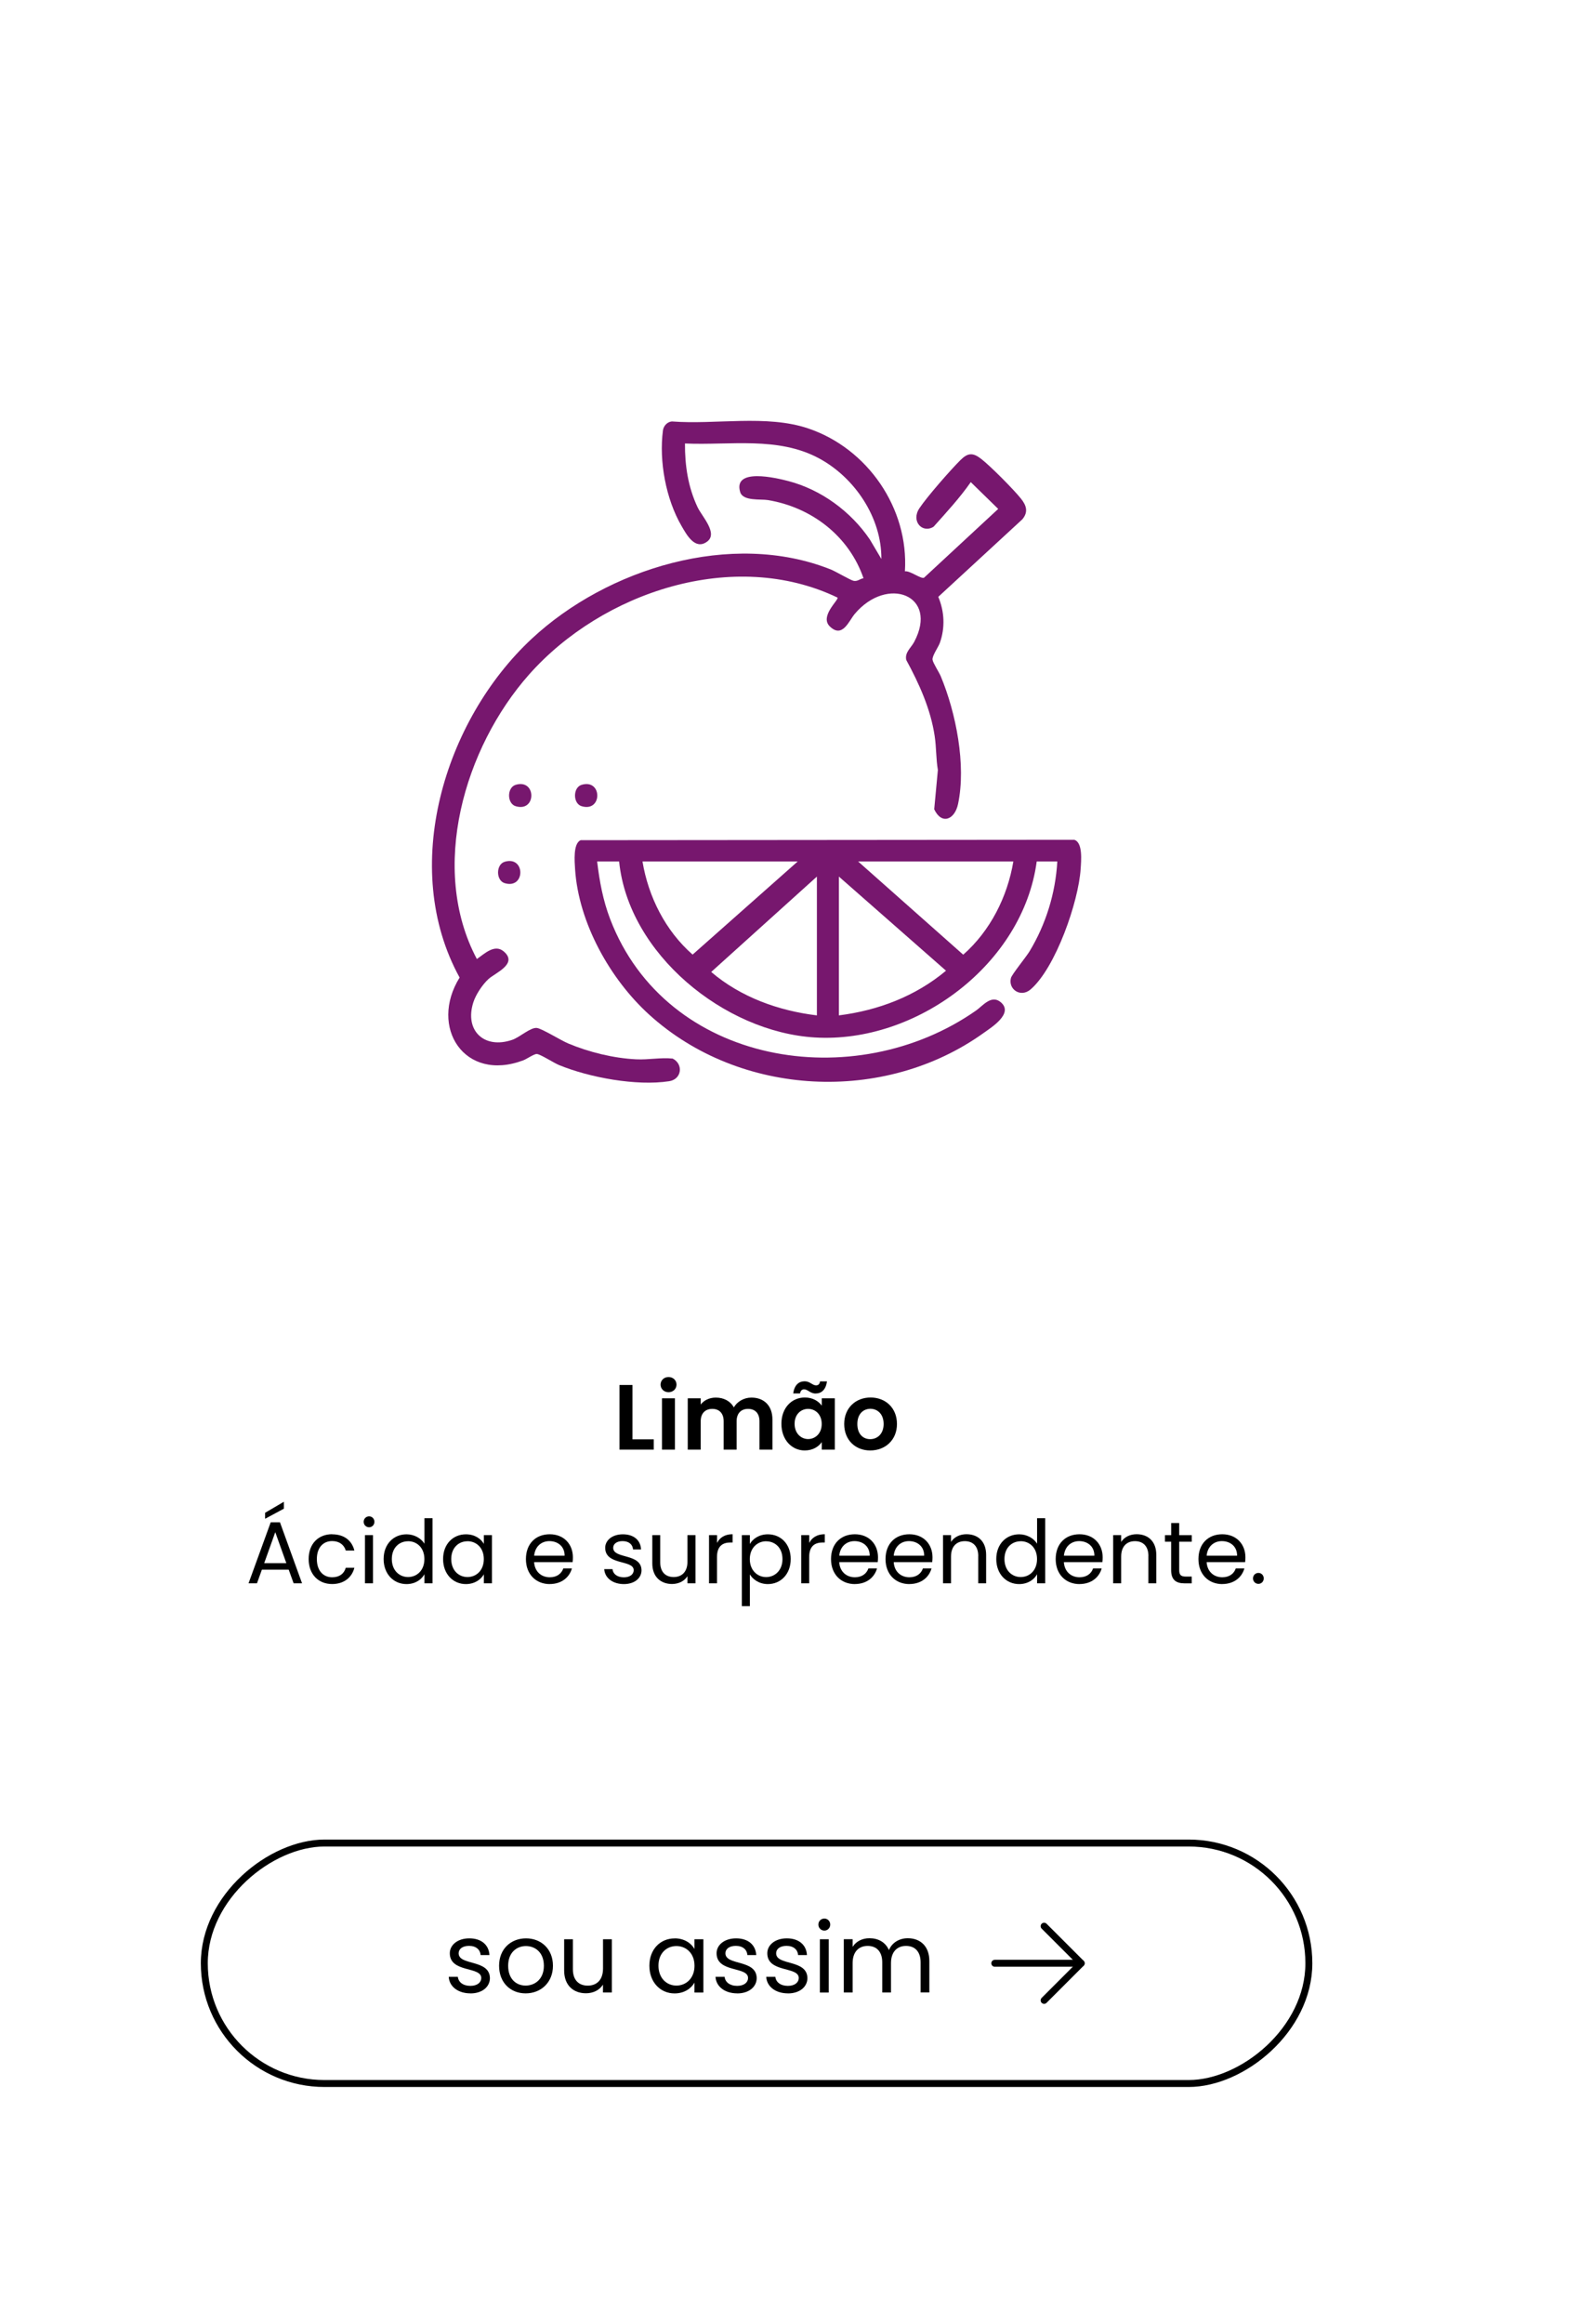 <?xml version="1.0" encoding="UTF-8"?>
<svg id="Layer_2" data-name="Layer 2" xmlns="http://www.w3.org/2000/svg" xmlns:xlink="http://www.w3.org/1999/xlink" viewBox="0 0 341 502">
  <defs>
    <style>
      .cls-1 {
        fill: #77176e;
      }

      .cls-2 {
        stroke-miterlimit: 10;
      }

      .cls-2, .cls-3 {
        fill: none;
        stroke: #000;
        stroke-width: 1.5px;
      }

      .cls-4 {
        fill: #fff;
        filter: url(#drop-shadow-1);
      }

      .cls-3 {
        stroke-linecap: round;
        stroke-linejoin: round;
      }
    </style>
    <filter id="drop-shadow-1" x="0" y="0" width="341" height="502" filterUnits="userSpaceOnUse">
      <feOffset dx="7" dy="7"/>
      <feGaussianBlur result="blur" stdDeviation="5"/>
      <feFlood flood-color="#000" flood-opacity=".3"/>
      <feComposite in2="blur" operator="in"/>
      <feComposite in="SourceGraphic"/>
    </filter>
  </defs>
  <g id="TEXTOS">
    <g>
      <rect class="cls-4" x="8.79" y="8.67" width="309.43" height="470.67" rx="24.21" ry="24.21"/>
      <g>
        <rect class="cls-2" x="137.53" y="304.69" width="51.94" height="238.69" rx="25.97" ry="25.97" transform="translate(-260.54 587.54) rotate(-90)"/>
        <g>
          <g>
            <path d="M101.67,430.54c-2.69,0-4.58-1.47-4.7-3.57h1.97c.11,1.11,1.09,1.95,2.71,1.95,1.51,0,2.35-.76,2.35-1.7,0-2.56-6.8-1.07-6.8-5.35,0-1.76,1.66-3.21,4.22-3.21s4.22,1.37,4.35,3.61h-1.91c-.08-1.15-.97-1.99-2.5-1.99-1.41,0-2.25.67-2.25,1.6,0,2.73,6.68,1.24,6.76,5.35,0,1.89-1.66,3.32-4.2,3.32Z"/>
            <path d="M113.58,430.54c-3.25,0-5.73-2.31-5.73-5.96s2.56-5.92,5.82-5.92,5.82,2.29,5.82,5.92-2.62,5.96-5.9,5.96ZM113.58,428.86c1.99,0,3.95-1.37,3.95-4.28s-1.91-4.26-3.88-4.26-3.84,1.36-3.84,4.26,1.78,4.28,3.78,4.28Z"/>
            <path d="M132.21,430.35h-1.91v-1.7c-.73,1.2-2.14,1.87-3.67,1.87-2.65,0-4.72-1.64-4.72-4.93v-6.74h1.89v6.49c0,2.33,1.28,3.53,3.21,3.53s3.3-1.22,3.3-3.7v-6.32h1.91v11.51Z"/>
            <path d="M145.79,418.66c2.14,0,3.61,1.09,4.28,2.29v-2.1h1.93v11.51h-1.93v-2.14c-.69,1.24-2.18,2.33-4.3,2.33-3.07,0-5.44-2.42-5.44-5.98s2.37-5.9,5.46-5.9ZM146.17,420.32c-2.1,0-3.88,1.53-3.88,4.24s1.79,4.3,3.88,4.3,3.91-1.58,3.91-4.28-1.81-4.26-3.91-4.26Z"/>
            <path d="M159.32,430.54c-2.69,0-4.58-1.47-4.7-3.57h1.97c.1,1.11,1.09,1.95,2.71,1.95,1.51,0,2.35-.76,2.35-1.7,0-2.56-6.8-1.07-6.8-5.35,0-1.76,1.66-3.21,4.22-3.21s4.22,1.37,4.35,3.61h-1.91c-.08-1.15-.96-1.99-2.5-1.99-1.41,0-2.25.67-2.25,1.6,0,2.73,6.68,1.24,6.76,5.35,0,1.89-1.66,3.32-4.2,3.32Z"/>
            <path d="M170.28,430.54c-2.69,0-4.58-1.47-4.7-3.57h1.97c.11,1.11,1.09,1.95,2.71,1.95,1.51,0,2.35-.76,2.35-1.7,0-2.56-6.8-1.07-6.8-5.35,0-1.76,1.66-3.21,4.22-3.21s4.22,1.37,4.35,3.61h-1.91c-.08-1.15-.97-1.99-2.5-1.99-1.41,0-2.25.67-2.25,1.6,0,2.73,6.68,1.24,6.76,5.35,0,1.89-1.66,3.32-4.2,3.32Z"/>
            <path d="M176.85,415.68c0-.74.57-1.3,1.3-1.3.69,0,1.26.57,1.26,1.3s-.57,1.3-1.26,1.3c-.73,0-1.3-.57-1.3-1.3ZM177.17,418.85h1.91v11.51h-1.91v-11.51Z"/>
            <path d="M198.94,423.84c0-2.35-1.26-3.55-3.15-3.55s-3.25,1.24-3.25,3.72v6.34h-1.89v-6.51c0-2.35-1.26-3.55-3.15-3.55s-3.25,1.24-3.25,3.72v6.34h-1.91v-11.51h1.91v1.66c.76-1.22,2.12-1.87,3.63-1.87,1.89,0,3.46.84,4.22,2.56.67-1.66,2.31-2.56,4.07-2.56,2.62,0,4.66,1.64,4.66,4.93v6.78h-1.89v-6.51Z"/>
          </g>
          <g>
            <line class="cls-3" x1="214.97" y1="424.04" x2="233.64" y2="424.04"/>
            <polyline class="cls-3" points="225.63 416.03 233.64 424.04 225.63 432.05"/>
          </g>
        </g>
      </g>
      <g>
        <path class="cls-1" d="M195.56,123.4c1.09-.18,3.46,1.7,4.12,1.38l16.03-14.86-5.93-5.79c-2.34,3.37-5.26,6.53-8.03,9.63-2.42,1.53-4.94-1.17-3.08-3.97,1.62-2.45,6.72-8.27,8.88-10.42,1.59-1.57,2.66-1.66,4.45-.28,1.97,1.51,7.05,6.63,8.62,8.6,1.18,1.47,1.64,2.87.31,4.47l-18.17,16.75c1.34,3.19,1.5,6.67.34,9.94-.35.97-1.7,2.81-1.58,3.65.11.73,1.4,2.67,1.78,3.58,3.28,7.87,5.52,19.14,3.73,27.58-.73,3.42-3.56,4.54-5.15,1.13l.79-8.48c-.41-2.43-.32-4.89-.69-7.33-.87-5.83-3.35-11.3-6.14-16.43-.37-1.63,1.03-2.62,1.71-3.9,5.37-10.11-5.83-14.41-12.86-6.03-1.26,1.51-2.64,5.31-5.36,2.69-2.29-2.21,2.01-5.76,1.65-6.24-22.38-10.74-50.83-1.22-66.65,16.62-13.99,15.78-21.66,41.92-11.28,61.45,1.66-1.15,3.84-3.32,5.81-1.64,3.14,2.68-1.83,4.62-3.29,5.95-1.31,1.2-2.74,3.35-3.28,5.03-1.97,6.14,2.37,10.19,8.41,8.11,1.63-.56,3.96-2.74,5.33-2.56,1.12.15,5.21,2.7,6.77,3.35,4.48,1.88,9.82,3.19,14.69,3.42,2.67.13,5.23-.43,7.88-.16,2.36,1.21,1.96,4.48-.78,4.89-7.04,1.08-17.21-.79-23.78-3.49-1.14-.47-3.91-2.27-4.77-2.39-.56-.08-2.19,1.08-2.97,1.37-12.74,4.79-20.4-7.18-13.75-17.88-13.04-23.72-3.34-55.55,15.59-73.18,16.3-15.19,43.18-23.48,64.57-14.98,1.14.45,4.33,2.35,4.97,2.47.88.18,1.37-.44,2.15-.56-3.14-9.12-11.23-15.32-20.66-16.88-1.59-.26-5.39.28-5.99-1.73-1.58-5.3,7.77-3.06,10.39-2.38,7.12,1.86,13.54,6.58,17.64,12.64l2.48,4.19c.07-8.92-5.73-17.55-13.45-21.72-8.9-4.8-19.26-2.79-28.99-3.22-.03,4.78.67,9.42,2.72,13.76.95,2.01,4.52,5.67,2.03,7.46-2.58,1.85-4.39-1.5-5.49-3.4-3.38-5.8-4.9-13.99-4.02-20.65.13-.97.94-1.85,1.93-1.93,9.41.73,20.42-1.52,29.41,1.49,12.86,4.31,21.79,17.24,20.95,30.85Z"/>
        <path class="cls-1" d="M228.48,186.07h-4.45c-2.97,22.15-25.97,39.34-47.95,38.01-19.53-1.18-40.27-18.04-42.29-38.01h-4.75c.51,4.3,1.27,8.41,2.82,12.46,12.11,31.59,52.8,38.12,79.08,19.72,1.45-1.02,3.32-3.52,5.36-1.75,2.77,2.41-2.07,5.41-3.76,6.62-21.46,15.37-52.64,13.82-72.23-3.95-8.48-7.69-15.29-19.87-16.04-31.46-.1-1.62-.45-5.55,1.21-6.24l106.65-.09c1.92.56,1.5,4.64,1.39,6.32-.45,7.03-5.39,21.33-10.81,26-2.15,1.85-4.89-.02-4.25-2.47.2-.77,3.3-4.56,4.03-5.77,3.53-5.85,5.6-12.55,5.99-19.39ZM172.38,186.07h-33.54c1.27,7.65,4.98,14.99,10.83,20.11l22.71-20.11ZM218.98,186.07h-33.54l22.71,20.13c5.84-5.14,9.55-12.49,10.83-20.13ZM176.53,219.31v-29.98l-22.84,20.6c6.39,5.45,14.55,8.38,22.84,9.38ZM181.28,219.31c8.52-1.08,16.54-4.13,23.15-9.65l-23.15-20.33v29.98Z"/>
        <path class="cls-1" d="M111.44,169.51c4.51-1.34,4.51,5.97,0,4.62-1.91-.57-1.91-4.05,0-4.62Z"/>
        <path class="cls-1" d="M125.69,169.51c4.51-1.34,4.51,5.97,0,4.62-1.91-.57-1.91-4.05,0-4.62Z"/>
        <path class="cls-1" d="M109.06,186.13c4.51-1.34,4.51,5.97,0,4.62-1.91-.57-1.91-4.05,0-4.62Z"/>
      </g>
      <g>
        <path d="M62.37,339.03h-5.78l-1.06,2.94h-1.82l4.79-13.17h2l4.77,13.17h-1.82l-1.06-2.94ZM59.48,330.94l-2.39,6.69h4.79l-2.39-6.69ZM61.34,324.36v1.5l-4.05,2.17v-1.29l4.05-2.38Z"/>
        <path d="M71.77,331.39c2.58,0,4.27,1.33,4.81,3.51h-1.86c-.36-1.25-1.41-2.05-2.94-2.05-1.9,0-3.31,1.35-3.31,3.89s1.41,3.93,3.31,3.93c1.54,0,2.56-.74,2.94-2.05h1.86c-.53,2.07-2.22,3.51-4.81,3.51-2.96,0-5.07-2.09-5.07-5.4s2.11-5.36,5.07-5.36Z"/>
        <path d="M78.59,328.69c0-.67.51-1.18,1.18-1.18.63,0,1.14.51,1.14,1.18s-.51,1.18-1.14,1.18c-.66,0-1.18-.51-1.18-1.18ZM78.87,331.56h1.73v10.41h-1.73v-10.41Z"/>
        <path d="M87.86,331.39c1.63,0,3.13.84,3.86,2.03v-5.51h1.75v14.06h-1.75v-1.96c-.63,1.16-1.98,2.13-3.88,2.13-2.79,0-4.94-2.18-4.94-5.41s2.15-5.34,4.96-5.34ZM88.18,332.89c-1.9,0-3.51,1.39-3.51,3.84s1.62,3.89,3.51,3.89,3.53-1.42,3.53-3.88-1.63-3.86-3.53-3.86Z"/>
        <path d="M100.68,331.39c1.94,0,3.27.99,3.88,2.07v-1.9h1.75v10.41h-1.75v-1.94c-.63,1.12-1.98,2.11-3.89,2.11-2.77,0-4.92-2.18-4.92-5.41s2.15-5.34,4.94-5.34ZM101.02,332.89c-1.9,0-3.51,1.39-3.51,3.84s1.61,3.89,3.51,3.89,3.53-1.42,3.53-3.88-1.63-3.86-3.53-3.86Z"/>
        <path d="M118.8,342.14c-2.96,0-5.15-2.09-5.15-5.4s2.11-5.36,5.15-5.36,5,2.13,5,4.98c0,.38-.02.68-.06,1.04h-8.32c.13,2.11,1.62,3.27,3.38,3.27,1.56,0,2.55-.8,2.93-1.92h1.86c-.53,1.9-2.2,3.38-4.79,3.38ZM115.44,336.01h6.57c.02-2.03-1.5-3.15-3.29-3.15-1.69,0-3.1,1.12-3.29,3.15Z"/>
        <path d="M134.83,342.14c-2.43,0-4.14-1.33-4.26-3.23h1.79c.09,1.01.99,1.77,2.45,1.77,1.37,0,2.13-.68,2.13-1.54,0-2.32-6.16-.97-6.16-4.84,0-1.6,1.5-2.91,3.82-2.91s3.82,1.23,3.93,3.27h-1.73c-.08-1.04-.87-1.8-2.26-1.8-1.27,0-2.03.61-2.03,1.44,0,2.47,6.04,1.12,6.12,4.84,0,1.71-1.5,3-3.8,3Z"/>
        <path d="M150.29,341.97h-1.73v-1.54c-.67,1.08-1.94,1.69-3.33,1.69-2.39,0-4.27-1.48-4.27-4.46v-6.1h1.71v5.87c0,2.11,1.16,3.19,2.91,3.19s2.98-1.1,2.98-3.34v-5.72h1.73v10.41Z"/>
        <path d="M154.95,341.97h-1.73v-10.41h1.73v1.69c.59-1.16,1.71-1.88,3.36-1.88v1.79h-.46c-1.65,0-2.91.74-2.91,3.15v5.66Z"/>
        <path d="M165.93,331.39c2.79,0,4.94,2.09,4.94,5.34s-2.15,5.41-4.94,5.41c-1.9,0-3.25-1.03-3.89-2.09v6.86h-1.73v-15.35h1.73v1.92c.63-1.1,1.99-2.09,3.89-2.09ZM165.56,332.89c-1.88,0-3.53,1.44-3.53,3.86s1.65,3.88,3.53,3.88,3.53-1.44,3.53-3.89-1.61-3.84-3.53-3.84Z"/>
        <path d="M174.87,341.97h-1.73v-10.41h1.73v1.69c.59-1.16,1.71-1.88,3.36-1.88v1.79h-.46c-1.65,0-2.91.74-2.91,3.15v5.66Z"/>
        <path d="M184.73,342.14c-2.96,0-5.15-2.09-5.15-5.4s2.11-5.36,5.15-5.36,5,2.13,5,4.98c0,.38-.02.68-.06,1.04h-8.32c.13,2.11,1.62,3.27,3.38,3.27,1.56,0,2.55-.8,2.93-1.92h1.86c-.53,1.9-2.2,3.38-4.79,3.38ZM181.37,336.01h6.57c.02-2.03-1.5-3.15-3.29-3.15-1.69,0-3.1,1.12-3.29,3.15Z"/>
        <path d="M196.51,342.14c-2.96,0-5.15-2.09-5.15-5.4s2.11-5.36,5.15-5.36,5,2.13,5,4.98c0,.38-.02.68-.06,1.04h-8.32c.13,2.11,1.62,3.27,3.38,3.27,1.56,0,2.55-.8,2.93-1.92h1.86c-.53,1.9-2.2,3.38-4.79,3.38ZM193.14,336.01h6.57c.02-2.03-1.5-3.15-3.29-3.15-1.69,0-3.1,1.12-3.29,3.15Z"/>
        <path d="M211.4,336.08c0-2.13-1.16-3.21-2.91-3.21s-2.98,1.1-2.98,3.34v5.76h-1.73v-10.41h1.73v1.48c.68-1.08,1.94-1.67,3.34-1.67,2.41,0,4.25,1.48,4.25,4.46v6.14h-1.71v-5.89Z"/>
        <path d="M220.25,331.39c1.63,0,3.13.84,3.86,2.03v-5.51h1.75v14.06h-1.75v-1.96c-.63,1.16-1.98,2.13-3.88,2.13-2.79,0-4.94-2.18-4.94-5.41s2.15-5.34,4.96-5.34ZM220.57,332.89c-1.9,0-3.51,1.39-3.51,3.84s1.61,3.89,3.51,3.89,3.53-1.42,3.53-3.88-1.63-3.86-3.53-3.86Z"/>
        <path d="M233.28,342.14c-2.96,0-5.15-2.09-5.15-5.4s2.11-5.36,5.15-5.36,5,2.13,5,4.98c0,.38-.02.68-.06,1.04h-8.32c.13,2.11,1.62,3.27,3.38,3.27,1.56,0,2.55-.8,2.93-1.92h1.86c-.53,1.9-2.2,3.38-4.79,3.38ZM229.92,336.01h6.57c.02-2.03-1.5-3.15-3.29-3.15-1.69,0-3.1,1.12-3.29,3.15Z"/>
        <path d="M248.17,336.08c0-2.13-1.16-3.21-2.91-3.21s-2.98,1.1-2.98,3.34v5.76h-1.73v-10.41h1.73v1.48c.68-1.08,1.94-1.67,3.34-1.67,2.41,0,4.25,1.48,4.25,4.46v6.14h-1.71v-5.89Z"/>
        <path d="M253.09,332.99h-1.35v-1.42h1.35v-2.62h1.73v2.62h2.72v1.42h-2.72v6.14c0,1.03.38,1.39,1.44,1.39h1.27v1.46h-1.56c-1.84,0-2.89-.76-2.89-2.85v-6.14Z"/>
        <path d="M264.13,342.14c-2.96,0-5.15-2.09-5.15-5.4s2.11-5.36,5.15-5.36,5,2.13,5,4.98c0,.38-.02.68-.06,1.04h-8.32c.13,2.11,1.61,3.27,3.38,3.27,1.56,0,2.54-.8,2.92-1.92h1.86c-.53,1.9-2.2,3.38-4.79,3.38ZM260.76,336.01h6.57c.02-2.03-1.5-3.15-3.29-3.15-1.69,0-3.1,1.12-3.29,3.15Z"/>
        <path d="M271.95,342.09c-.67,0-1.18-.51-1.18-1.18s.51-1.18,1.18-1.18c.63,0,1.14.51,1.14,1.18s-.51,1.18-1.14,1.18Z"/>
      </g>
      <g>
        <path d="M136.67,299.14v11.74h4.6v2.22h-7.4v-13.96h2.8Z"/>
        <path d="M142.75,299.06c0-.92.72-1.64,1.72-1.64s1.72.72,1.72,1.64-.74,1.64-1.72,1.64-1.72-.72-1.72-1.64ZM143.05,302.02h2.8v11.08h-2.8v-11.08Z"/>
        <path d="M164.12,306.98c0-1.76-.98-2.68-2.46-2.68s-2.48.92-2.48,2.68v6.12h-2.8v-6.12c0-1.76-.98-2.68-2.46-2.68s-2.5.92-2.5,2.68v6.12h-2.8v-11.08h2.8v1.34c.7-.92,1.88-1.5,3.26-1.5,1.72,0,3.14.74,3.9,2.12.72-1.26,2.18-2.12,3.8-2.12,2.66,0,4.54,1.68,4.54,4.74v6.5h-2.8v-6.12Z"/>
        <path d="M173.92,301.84c1.78,0,3,.84,3.66,1.76v-1.58h2.82v11.08h-2.82v-1.62c-.66.96-1.92,1.8-3.68,1.8-2.8,0-5.04-2.3-5.04-5.76s2.24-5.68,5.06-5.68ZM173.89,298.34c1.14,0,1.66.88,2.46.88.46,0,.78-.26.86-.86h1.5c-.26,1.82-1.2,2.62-2.48,2.62-1.14,0-1.66-.9-2.46-.9-.46,0-.78.28-.88.88h-1.48c.26-1.82,1.2-2.62,2.48-2.62ZM174.63,304.3c-1.5,0-2.92,1.12-2.92,3.22s1.42,3.3,2.92,3.3,2.94-1.16,2.94-3.26-1.4-3.26-2.94-3.26Z"/>
        <path d="M188.05,313.28c-3.2,0-5.62-2.24-5.62-5.72s2.5-5.72,5.7-5.72,5.7,2.22,5.7,5.72-2.56,5.72-5.78,5.72ZM188.05,310.84c1.48,0,2.9-1.08,2.9-3.28s-1.38-3.28-2.86-3.28-2.82,1.06-2.82,3.28,1.28,3.28,2.78,3.28Z"/>
      </g>
    </g>
  </g>
</svg>